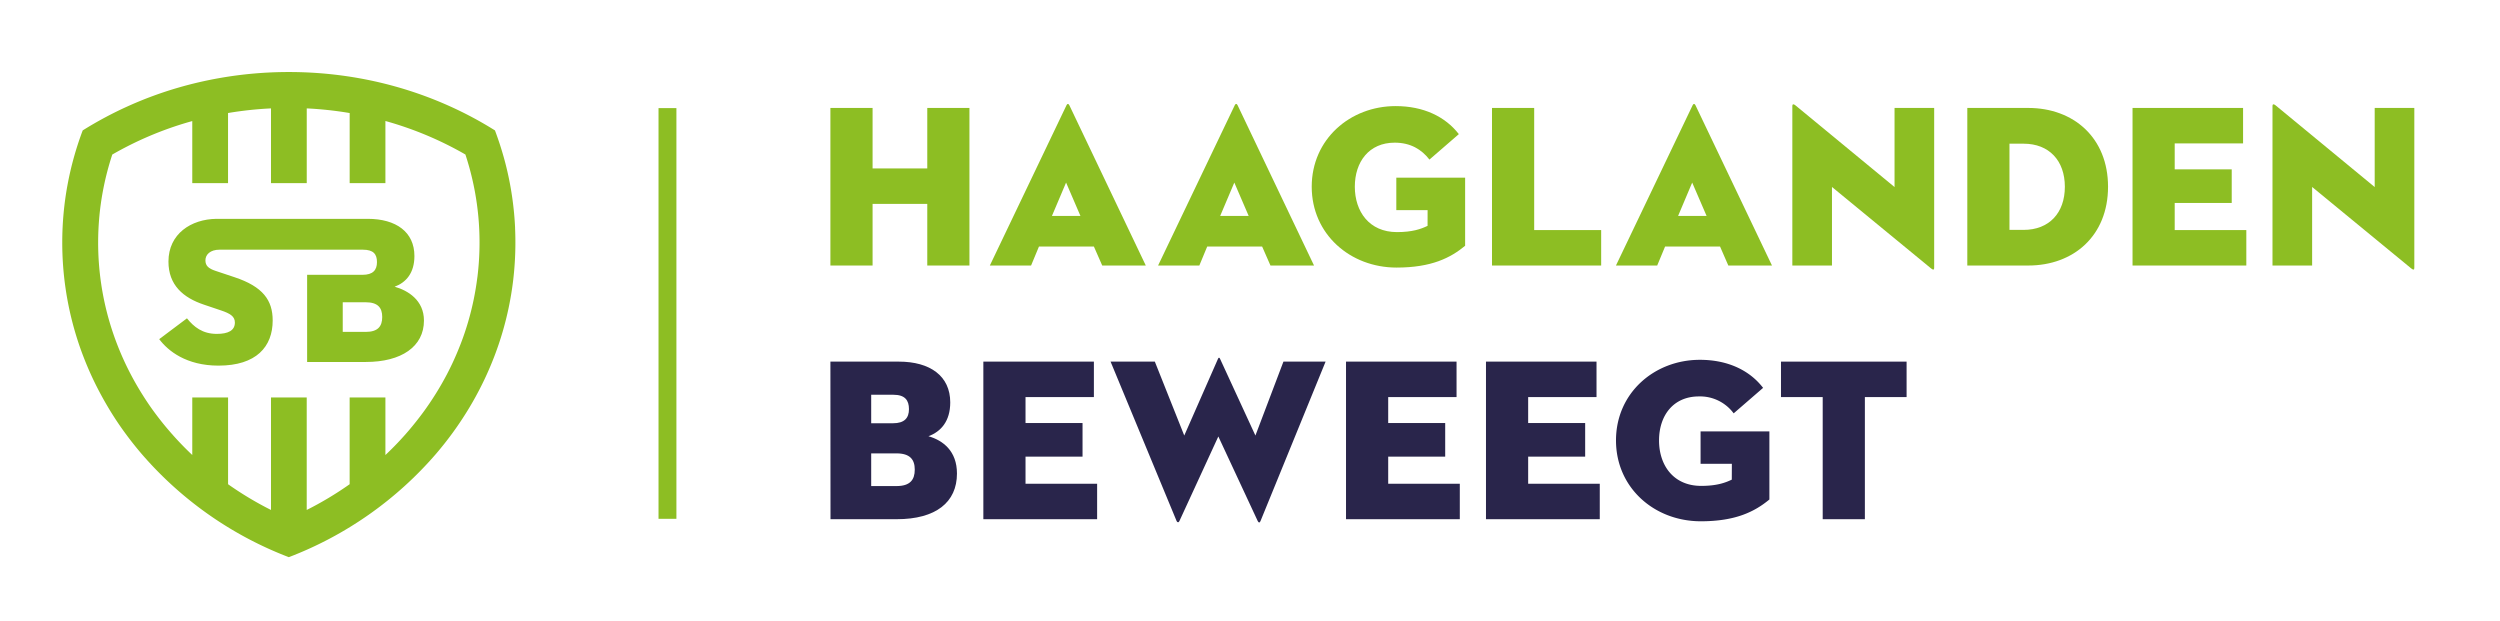 <?xml version="1.0" encoding="UTF-8"?> <svg xmlns="http://www.w3.org/2000/svg" xmlns:xlink="http://www.w3.org/1999/xlink" id="Laag_1" data-name="Laag 1" viewBox="0 0 1660.57 412.35"><defs><style>.cls-1{fill:none;}.cls-2{clip-path:url(#clip-path);}.cls-3{clip-path:url(#clip-path-2);}.cls-4{clip-path:url(#clip-path-3);}.cls-5{fill:#8dbe23;}.cls-6{fill:#29254b;}</style><clipPath id="clip-path"><rect class="cls-1" x="-1548.28" y="-395.9" width="1665.21" height="1177.54"></rect></clipPath><clipPath id="clip-path-2"><rect class="cls-1" x="-80.29" y="-420.45" width="1772.28" height="1253.26"></rect></clipPath><clipPath id="clip-path-3"><rect class="cls-1" x="-80.29" y="-420.45" width="1772.29" height="1253.26"></rect></clipPath></defs><title>logo</title><g class="cls-3"><g class="cls-4"><path class="cls-5" d="M262.14,190.44c7.55-2.79,13.13-9.08,13.13-20.39,0-15.92-12.15-24.69-31-24.69H143.68c-16.66.23-31.79,9.9-31.79,28.38,0,15.64,9.78,24,23.6,28.63l11.17,3.77c6.28,2.09,9.35,4.05,9.35,8.1,0,5.3-4.46,7.54-12,7.54-9.5,0-15.22-4.61-19.83-10.34l-18.43,13.83c5.86,7.81,18,17.59,39.37,17.59,25.14,0,36-12.57,36-30,0-13.4-6.43-22.48-25.42-28.76l-12.56-4.19c-4.61-1.54-6.7-3.35-6.7-7,0-3.78,3.19-7.06,9.34-7.06h95.25c7,0,9.36,2.94,9.36,8.25s-2.66,8.44-9.64,8.44H204v57.89h39c23.59,0,38.6-10.19,38.6-27.51,0-13.55-10.68-20-19.48-22.48m-19.26,30H227.66V200.77h15.22c8.1,0,11,3.63,11,9.78s-2.79,9.91-11,9.91"></path><path class="cls-5" d="M342.14,151.32c-.15-3.23-.37-6.43-.67-9.62q-.89-9.57-2.61-18.9t-4.26-18.38q-2.53-9-5.83-17.79c-39.06-24.49-86.18-38.79-136.91-38.79a264.65,264.65,0,0,0-46.37,4.07A261.14,261.14,0,0,0,119,58.05,252.57,252.57,0,0,0,54.94,86.62,212.24,212.24,0,0,0,44.85,122.8q-1.73,9.33-2.61,18.9t-.89,19.35a211.17,211.17,0,0,0,8.54,59.53q2.38,8.13,5.4,16t6.62,15.47q1.81,3.8,3.76,7.52Q69.56,267,74,274.16t9.44,13.93q5,6.8,10.48,13.22a244.27,244.27,0,0,0,97.92,68.78,244.31,244.31,0,0,0,97.91-68.78q5.49-6.42,10.48-13.22t9.44-13.93q4.46-7.12,8.35-14.58,1.95-3.72,3.76-7.52,3.6-7.59,6.62-15.47t5.4-16a211.27,211.27,0,0,0,6.94-33.42,212.59,212.59,0,0,0,1.6-26.11q0-4.89-.22-9.73m-25.05,32.9a187.74,187.74,0,0,1-6.15,29.64c-1.4,4.77-3,9.55-4.8,14.21s-3.75,9.26-5.88,13.76c-1.07,2.24-2.19,4.49-3.34,6.7-2.3,4.39-4.81,8.77-7.46,13S284,269.94,281,274s-6.12,8-9.39,11.85A208.66,208.66,0,0,1,256,302.25V264H232.24v57.63a2.48,2.48,0,0,1-.26.19,223.74,223.74,0,0,1-28.25,16.91V264H180v74.73a223.74,223.74,0,0,1-28.25-16.91l-.26-.19V264H127.71v38.22a208.66,208.66,0,0,1-15.64-16.42C108.8,282,105.64,278,102.68,274s-5.8-8.23-8.43-12.45-5.16-8.61-7.45-13c-1.16-2.21-2.28-4.46-3.35-6.7-2.13-4.5-4.11-9.13-5.88-13.76s-3.4-9.44-4.8-14.21a187.25,187.25,0,0,1-7.58-52.81c0-5.72.27-11.49.79-17.16s1.3-11.22,2.32-16.75a189.12,189.12,0,0,1,6.28-24.51A229.32,229.32,0,0,1,125.63,81l2.08-.58v41.23h23.76V75.07A241,241,0,0,1,180,72v49.63h23.75V72a238.51,238.51,0,0,1,28.51,3.09v46.54H256V80.37a229.54,229.54,0,0,1,53.14,22.26q1.33,4.09,2.49,8.21c1.5,5.36,2.77,10.85,3.78,16.3s1.8,11.16,2.32,16.75c.26,2.82.46,5.69.59,8.53s.2,5.76.2,8.63a188.28,188.28,0,0,1-1.43,23.17"></path><polygon class="cls-5" points="615.92 71.7 643.93 71.7 643.93 176.37 615.92 176.37 615.92 135.43 579.59 135.43 579.59 176.37 551.58 176.37 551.58 71.7 579.59 71.7 579.59 111.88 615.92 111.88 615.92 71.7"></polygon><path class="cls-5" d="M726.59,163.75H690.11l-5.24,12.62H657.48L708.42,69.86c.47-1.08,1.39-1.08,1.85,0l50.8,106.51H732.13Zm-27.86-20.32h18.93l-9.54-22.16Z"></path><path class="cls-5" d="M838.34,163.75H801.86l-5.23,12.62h-27.4L820.18,69.86c.46-1.08,1.38-1.08,1.85,0l50.79,106.51H843.88Zm-27.86-20.32h18.93l-9.54-22.16Z"></path><path class="cls-5" d="M948.25,139.58H927.47V118h45.71v45.26c-9.7,8-22.32,14.47-45.56,14.47-30.79,0-56.34-22.17-56.34-53.72S896.83,70.47,927,70.47c18.48,0,32.94,6.93,42,18.62L949.48,106c-5.24-6.78-12.62-11.24-23.09-11.24-17.09,0-26.48,12.78-26.48,29.25s9.55,30.16,28,30.16c10.16,0,15.85-2,20.32-4.15Z"></path><polygon class="cls-5" points="991.03 71.7 1019.05 71.7 1019.05 152.82 1063.54 152.82 1063.54 176.37 991.03 176.37 991.03 71.7"></polygon><path class="cls-5" d="M1142.5,163.75H1106l-5.24,12.62h-27.4l50.95-106.51c.47-1.08,1.39-1.08,1.85,0L1177,176.37H1148Zm-27.86-20.32h18.93L1124,121.27Z"></path><path class="cls-5" d="M1216.85,124.19v52.18h-26.33v-106c0-.93.47-1.7,2.16-.31l65.73,54.18V71.7h26.32V177.91c0,1.23-.46,1.7-2.16.31Z"></path><path class="cls-5" d="M1306.74,71.7h40.48c30.17,0,53,19.86,53,52.34s-22.78,52.33-53,52.33h-40.48Zm37.4,81c16.93,0,27.4-11.24,27.4-28.63s-10.47-28.63-27.4-28.63h-9.39v57.26Z"></path><polygon class="cls-5" points="1416.49 71.7 1489.91 71.7 1489.91 95.25 1444.5 95.25 1444.5 112.49 1482.37 112.49 1482.37 134.81 1444.5 134.81 1444.5 152.82 1492.07 152.82 1492.07 176.37 1416.49 176.37 1416.49 71.7"></polygon><path class="cls-5" d="M1535.78,124.19v52.18h-26.33v-106c0-.93.47-1.7,2.16-.31l65.73,54.18V71.7h26.32V177.91c0,1.23-.46,1.7-2.15.31Z"></path><path class="cls-6" d="M551.58,240.2H597c20.79,0,34.18,9.54,34.18,27.09,0,12.46-6.16,19.39-14.47,22.47,9.7,2.77,18.93,9.85,18.93,24.78,0,19.09-14,30.33-40,30.33h-44Zm41.56,40.94c7.69,0,10.62-3.54,10.62-9.39s-2.62-9.54-10.32-9.54H578.67v18.93Zm2.31,41.72c9.08,0,12.16-4.16,12.16-10.93s-3.24-10.78-12.16-10.78H578.67v21.71Z"></path><polygon class="cls-6" points="653.17 240.19 726.59 240.19 726.59 263.75 681.18 263.75 681.18 280.99 719.05 280.99 719.05 303.31 681.18 303.31 681.18 321.32 728.74 321.32 728.74 344.87 653.17 344.87 653.17 240.19"></polygon><path class="cls-6" d="M783.39,346.1c-.46,1.07-1.39,1.07-1.85,0L737.67,240.19h29.4l19.55,49.11,22.47-51.11c.31-.77.93-.77,1.24,0l23.55,51.11,18.62-49.11h28L837.26,346.1c-.46,1.23-1.23,1.23-1.84,0l-26.17-56.19Z"></path><polygon class="cls-6" points="894.06 240.19 967.48 240.19 967.48 263.75 922.08 263.75 922.08 280.99 959.94 280.99 959.94 303.31 922.08 303.31 922.08 321.32 969.64 321.32 969.64 344.87 894.06 344.87 894.06 240.19"></polygon><polygon class="cls-6" points="987.03 240.19 1060.45 240.19 1060.45 263.75 1015.05 263.75 1015.05 280.99 1052.91 280.99 1052.91 303.31 1015.05 303.31 1015.05 321.32 1062.61 321.32 1062.61 344.87 987.03 344.87 987.03 240.19"></polygon><path class="cls-6" d="M1150.35,308.08h-20.78V286.53h45.71v45.25c-9.69,8-22.31,14.47-45.56,14.47-30.78,0-56.33-22.16-56.33-53.72S1098.94,239,1129.1,239c18.48,0,33,6.93,42,18.63l-19.55,16.93a27.74,27.74,0,0,0-23.09-11.24c-17.09,0-26.48,12.78-26.48,29.25s9.55,30.17,28,30.17c10.16,0,15.85-2,20.32-4.15Z"></path><polygon class="cls-6" points="1210.69 263.75 1182.98 263.75 1182.98 240.2 1266.41 240.2 1266.41 263.75 1238.7 263.75 1238.7 344.87 1210.69 344.87 1210.69 263.75"></polygon><rect class="cls-5" x="437.41" y="71.81" width="11.88" height="272.8"></rect></g></g></svg> 